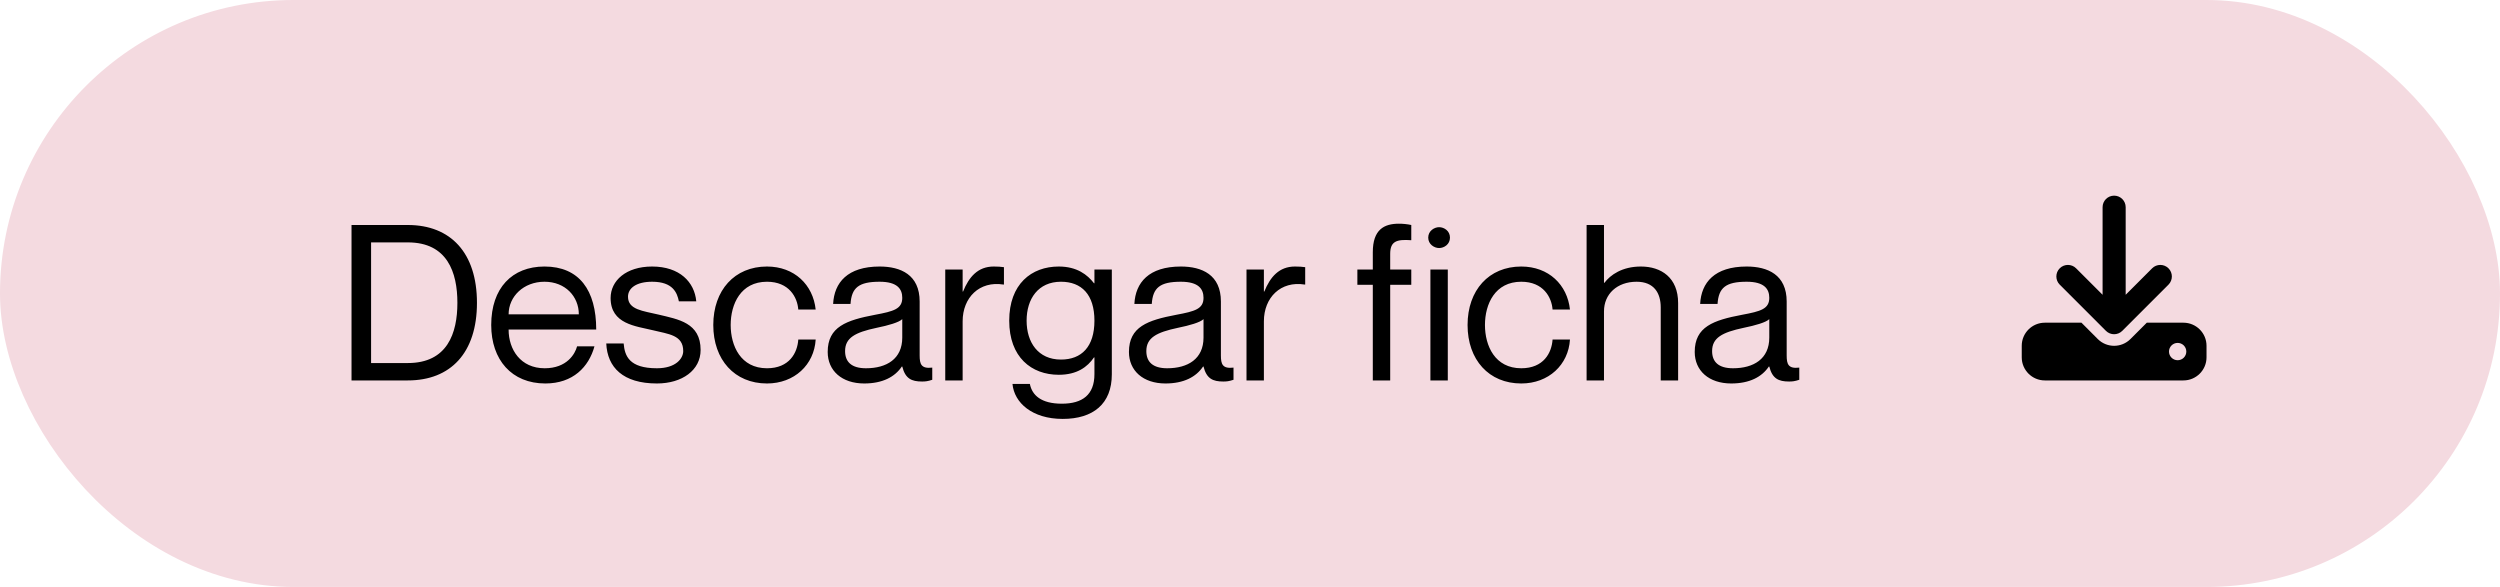 <svg width="230" height="54" viewBox="0 0 230 54" fill="none" xmlns="http://www.w3.org/2000/svg">
<rect x="1" y="1" width="228" height="52" rx="26" fill="#F4DAE0" stroke="#F4DAE0" stroke-width="2"/>
<path d="M32.34 35V20.7H37.52C41.46 20.7 43.88 23.26 43.88 27.86C43.88 32.46 41.46 35 37.52 35H32.34ZM34.14 22.3V33.4H37.52C41.16 33.4 42.08 30.66 42.08 27.86C42.08 25.06 41.16 22.3 37.52 22.3H34.14ZM50.112 33.88C52.152 33.88 52.912 32.56 53.092 31.86H54.692C54.172 33.76 52.712 35.28 50.172 35.28C47.072 35.28 45.192 33.1 45.192 29.9C45.192 26.5 47.112 24.52 50.092 24.52C53.292 24.52 54.852 26.7 54.852 30.32H46.792C46.792 32.16 47.892 33.88 50.112 33.88ZM50.092 25.92C48.172 25.92 46.792 27.28 46.792 28.92H53.252C53.252 27.28 52.012 25.92 50.092 25.92ZM60.576 28.94C62.396 29.38 64.456 29.68 64.456 32.2C64.456 34.06 62.756 35.28 60.436 35.28C57.316 35.28 55.876 33.8 55.776 31.6H57.376C57.476 32.74 57.876 33.88 60.436 33.88C62.176 33.88 62.856 32.98 62.856 32.3C62.856 30.82 61.516 30.74 60.056 30.38C58.496 30 56.176 29.82 56.176 27.42C56.176 25.82 57.596 24.52 59.996 24.52C62.536 24.52 63.896 25.96 64.056 27.72H62.456C62.296 26.94 61.916 25.92 59.996 25.92C58.556 25.92 57.776 26.5 57.776 27.3C57.776 28.5 59.156 28.6 60.576 28.94ZM73.442 28.48C73.362 27.36 72.602 25.92 70.562 25.92C68.142 25.92 67.222 27.98 67.222 29.9C67.222 31.82 68.142 33.88 70.562 33.88C72.622 33.88 73.362 32.46 73.442 31.24H75.042C74.902 33.56 73.082 35.28 70.562 35.28C67.582 35.28 65.622 33.1 65.622 29.9C65.622 26.7 67.582 24.52 70.562 24.52C73.082 24.52 74.802 26.2 75.042 28.48H73.442ZM83.008 27.4C83.008 26.6 82.568 25.92 80.928 25.92C78.988 25.92 78.348 26.48 78.248 27.96H76.648C76.748 26 77.968 24.52 80.928 24.52C82.868 24.52 84.608 25.28 84.608 27.74V32.7C84.608 33.5 84.748 33.94 85.768 33.82V34.94C85.348 35.08 85.128 35.1 84.828 35.1C83.868 35.1 83.288 34.84 83.008 33.72H82.968C82.328 34.68 81.188 35.28 79.508 35.28C77.448 35.28 76.148 34.1 76.148 32.38C76.148 30.06 77.868 29.46 80.508 28.96C82.228 28.64 83.008 28.42 83.008 27.4ZM79.668 33.88C81.568 33.88 83.008 33.02 83.008 31.06V29.36C82.708 29.66 81.728 29.94 80.648 30.16C78.668 30.58 77.748 31.08 77.748 32.3C77.748 33.3 78.348 33.88 79.668 33.88ZM91.423 24.52C91.803 24.52 92.083 24.54 92.363 24.58V26.18H92.323C90.103 25.82 88.563 27.38 88.563 29.56V35H86.963V24.8H88.563V26.82H88.603C89.143 25.48 89.963 24.52 91.423 24.52ZM100.688 24.8H102.288V34.44C102.288 37.16 100.568 38.54 97.768 38.54C94.968 38.54 93.308 37.06 93.148 35.32H94.748C94.948 36.36 95.788 37.14 97.688 37.14C99.588 37.14 100.688 36.32 100.688 34.42V32.88H100.648C100.048 33.76 99.088 34.48 97.408 34.48C94.888 34.48 92.848 32.86 92.848 29.5C92.848 26.14 94.888 24.52 97.408 24.52C99.088 24.52 100.048 25.28 100.648 26.06H100.688V24.8ZM97.608 33.08C99.508 33.08 100.688 31.9 100.688 29.5C100.688 27.1 99.508 25.92 97.608 25.92C95.508 25.92 94.448 27.5 94.448 29.5C94.448 31.5 95.508 33.08 97.608 33.08ZM110.723 27.4C110.723 26.6 110.283 25.92 108.643 25.92C106.703 25.92 106.063 26.48 105.963 27.96H104.363C104.463 26 105.683 24.52 108.643 24.52C110.583 24.52 112.323 25.28 112.323 27.74V32.7C112.323 33.5 112.463 33.94 113.483 33.82V34.94C113.063 35.08 112.843 35.1 112.543 35.1C111.583 35.1 111.003 34.84 110.723 33.72H110.683C110.043 34.68 108.903 35.28 107.223 35.28C105.163 35.28 103.863 34.1 103.863 32.38C103.863 30.06 105.583 29.46 108.223 28.96C109.943 28.64 110.723 28.42 110.723 27.4ZM107.383 33.88C109.283 33.88 110.723 33.02 110.723 31.06V29.36C110.423 29.66 109.443 29.94 108.363 30.16C106.383 30.58 105.463 31.08 105.463 32.3C105.463 33.3 106.063 33.88 107.383 33.88ZM119.138 24.52C119.518 24.52 119.798 24.54 120.078 24.58V26.18H120.038C117.818 25.82 116.278 27.38 116.278 29.56V35H114.678V24.8H116.278V26.82H116.318C116.858 25.48 117.678 24.52 119.138 24.52ZM129.838 22.1C128.478 22 127.898 22.2 127.898 23.36V24.8H129.838V26.2H127.898V35H126.298V26.2H124.878V24.8H126.298V23.2C126.298 21.12 127.338 20.58 128.698 20.58C129.058 20.58 129.478 20.62 129.838 20.7V22.1ZM132.397 22.82C131.957 22.82 131.397 22.48 131.397 21.86C131.397 21.24 131.957 20.9 132.397 20.9C132.857 20.9 133.397 21.24 133.397 21.86C133.397 22.48 132.857 22.82 132.397 22.82ZM131.597 24.8H133.197V35H131.597V24.8ZM142.836 28.48C142.756 27.36 141.996 25.92 139.956 25.92C137.536 25.92 136.616 27.98 136.616 29.9C136.616 31.82 137.536 33.88 139.956 33.88C142.016 33.88 142.756 32.46 142.836 31.24H144.436C144.296 33.56 142.476 35.28 139.956 35.28C136.976 35.28 135.016 33.1 135.016 29.9C135.016 26.7 136.976 24.52 139.956 24.52C142.476 24.52 144.196 26.2 144.436 28.48H142.836ZM150.967 24.52C152.827 24.52 154.387 25.54 154.387 27.88V35H152.787V28.28C152.787 26.96 152.167 25.92 150.567 25.92C148.767 25.92 147.567 27.06 147.567 28.64V35H145.967V20.7H147.567V26.02H147.607C148.147 25.3 149.227 24.52 150.967 24.52ZM162.774 27.4C162.774 26.6 162.334 25.92 160.694 25.92C158.754 25.92 158.114 26.48 158.014 27.96H156.414C156.514 26 157.734 24.52 160.694 24.52C162.634 24.52 164.374 25.28 164.374 27.74V32.7C164.374 33.5 164.514 33.94 165.534 33.82V34.94C165.114 35.08 164.894 35.1 164.594 35.1C163.634 35.1 163.054 34.84 162.774 33.72H162.734C162.094 34.68 160.954 35.28 159.274 35.28C157.214 35.28 155.914 34.1 155.914 32.38C155.914 30.06 157.634 29.46 160.274 28.96C161.994 28.64 162.774 28.42 162.774 27.4ZM159.434 33.88C161.334 33.88 162.774 33.02 162.774 31.06V29.36C162.474 29.66 161.494 29.94 160.414 30.16C158.434 30.58 157.514 31.08 157.514 32.3C157.514 33.3 158.114 33.88 159.434 33.88Z" fill="black"/>
<path d="M195.562 19.062C195.562 18.475 195.088 18 194.5 18C193.912 18 193.438 18.475 193.438 19.062V27.121L191 24.684C190.585 24.269 189.911 24.269 189.496 24.684C189.081 25.099 189.081 25.773 189.496 26.188L193.746 30.438C194.161 30.853 194.835 30.853 195.25 30.438L199.5 26.188C199.915 25.773 199.915 25.099 199.5 24.684C199.085 24.269 198.411 24.269 197.996 24.684L195.562 27.121V19.062ZM188.125 29.688C186.953 29.688 186 30.64 186 31.812V32.875C186 34.047 186.953 35 188.125 35H200.875C202.047 35 203 34.047 203 32.875V31.812C203 30.64 202.047 29.688 200.875 29.688H197.505L196.001 31.192C195.171 32.022 193.826 32.022 192.996 31.192L191.495 29.688H188.125ZM200.344 31.547C200.555 31.547 200.758 31.631 200.907 31.78C201.057 31.93 201.141 32.132 201.141 32.344C201.141 32.555 201.057 32.758 200.907 32.907C200.758 33.057 200.555 33.141 200.344 33.141C200.132 33.141 199.93 33.057 199.78 32.907C199.631 32.758 199.547 32.555 199.547 32.344C199.547 32.132 199.631 31.93 199.78 31.78C199.93 31.631 200.132 31.547 200.344 31.547Z" fill="black"/>
</svg>
